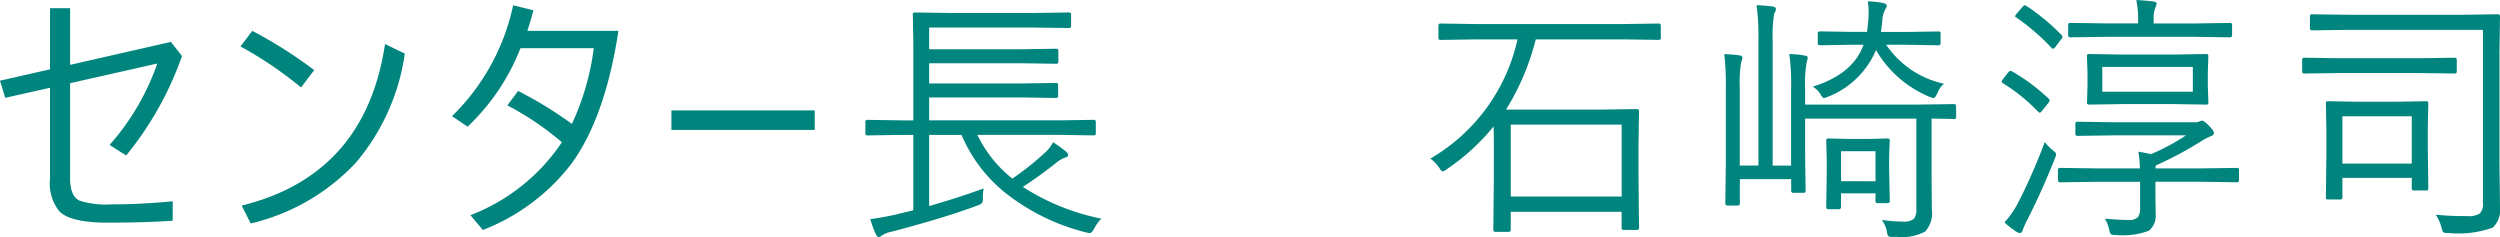 <svg xmlns="http://www.w3.org/2000/svg" width="189.83" height="18.008" viewBox="0 0 189.83 18.008">
  <path id="パス_1" data-name="パス 1" d="M4.834,10.682V6.043H6.357v4.3L14.014,8.6l.84,1.074a24.982,24.982,0,0,1-4.238,7.549l-1.26-.8a18.45,18.45,0,0,0,3.623-6.182L6.357,11.736v7.207q0,1.348.693,1.7a6.6,6.6,0,0,0,2.461.293q2.207,0,4.639-.234v1.475q-2.129.146-4.951.146-2.773,0-3.643-.84a3.392,3.392,0,0,1-.723-2.5v-6.9l-3.4.762-.4-1.3Zm15.36-2.92a34.271,34.271,0,0,1,4.7,2.979l-1,1.318a29.081,29.081,0,0,0-4.6-3.115Zm10.078,1,1.5.723a16.3,16.3,0,0,1-3.721,8.291,15.909,15.909,0,0,1-7.979,4.609l-.684-1.357Q28.778,18.709,30.272,8.758ZM43.7,16.219a22.078,22.078,0,0,0-4.141-2.8l.82-1.094a30.439,30.439,0,0,1,4.082,2.5A19.293,19.293,0,0,0,46.12,9.08H40.554a16.408,16.408,0,0,1-4.014,5.957l-1.182-.8A16.551,16.551,0,0,0,40,5.818L41.54,6.2q-.166.645-.459,1.563h6.914q-1.016,6.611-3.584,10.107a15.56,15.56,0,0,1-6.709,5.01l-.947-1.123A14.651,14.651,0,0,0,43.7,16.219ZM52.017,13.8H62.9v1.484H52.017ZM84.662,22.02a3.282,3.282,0,0,0-.537.742q-.186.352-.352.352a1.5,1.5,0,0,1-.273-.049,16.185,16.185,0,0,1-6.123-3,11.307,11.307,0,0,1-3.33-4.4H71.586v5.4q2.178-.625,4.141-1.338a3.531,3.531,0,0,0-.059.742.588.588,0,0,1-.088.391,1.213,1.213,0,0,1-.332.166q-2.48.928-6.5,1.982a2.106,2.106,0,0,0-.762.3.482.482,0,0,1-.225.117q-.088,0-.2-.176a7.511,7.511,0,0,1-.439-1.191q1.23-.176,2.139-.4l1.123-.273V15.662h-.879L66.9,15.7a.138.138,0,0,1-.156-.156v-.869a.138.138,0,0,1,.156-.156l2.607.039h.879v-5.8l-.039-2.236a.138.138,0,0,1,.156-.156l2.783.039h6.143L82.2,6.365q.166,0,.166.156v.869q0,.156-.166.156l-2.773-.039H71.586v1.65h7l2.656-.039a.138.138,0,0,1,.156.156v.83a.138.138,0,0,1-.156.156l-2.656-.039h-7v1.533h7l2.637-.039a.138.138,0,0,1,.156.156v.83a.138.138,0,0,1-.156.156l-2.637-.039h-7v1.738h9.873l2.627-.039a.138.138,0,0,1,.156.156v.869a.138.138,0,0,1-.156.156l-2.627-.039H75.248a9.526,9.526,0,0,0,2.656,3.32,22.589,22.589,0,0,0,2.539-2.021A3.075,3.075,0,0,0,81,16.219a10.769,10.769,0,0,1,1,.723.4.4,0,0,1,.146.244q0,.137-.244.2a2.268,2.268,0,0,0-.654.381A29.38,29.38,0,0,1,78.7,19.607,17.191,17.191,0,0,0,84.662,22.02Zm42.487-13.73q0,.156-.166.156l-2.676-.039h-6.66a18.72,18.72,0,0,1-2.256,5.332h7.217l2.715-.039q.166,0,.166.156l-.039,2.529v2.354l.039,3.984q0,.156-.166.156h-1a.138.138,0,0,1-.156-.156V21.5h-8.418v1.357a.147.147,0,0,1-.166.166h-1q-.156,0-.156-.166l.039-4.043V16.678q0-1.26-.02-1.66a16.334,16.334,0,0,1-3.545,3.242.824.824,0,0,1-.322.176q-.088,0-.254-.273a2.684,2.684,0,0,0-.684-.7,13.943,13.943,0,0,0,6.621-9.053h-3.164l-2.676.039q-.166,0-.166-.156V7.361q0-.156.166-.156l2.676.039h11.2l2.676-.039q.166,0,.166.156ZM124.17,20.34V14.881h-8.418V20.34Zm25.4-6.035q0,.156-.166.156l-.215-.01q-.664-.02-1.484-.029v4.619l.02,2.324a2.031,2.031,0,0,1-.518,1.641,3.762,3.762,0,0,1-2.109.4h-.312a.664.664,0,0,1-.371-.059,1.013,1.013,0,0,1-.107-.342,2.2,2.2,0,0,0-.381-.889,10.716,10.716,0,0,0,1.621.127,1.169,1.169,0,0,0,.8-.2,1.076,1.076,0,0,0,.2-.752V14.422H138.1v2.656l.039,2.822q0,.156-.137.156H137.2a.138.138,0,0,1-.156-.156v-.879h-3.9v1.836q0,.166-.156.166h-.771q-.176,0-.176-.166l.039-3.057V12.2a20.873,20.873,0,0,0-.117-2.676q.645.029,1.162.1.215.029.215.176a1.763,1.763,0,0,1-.1.361,9.809,9.809,0,0,0-.1,1.924v5.9h1.416v-9.5a19.419,19.419,0,0,0-.137-2.676q.635.029,1.2.1.264.039.264.205a.591.591,0,0,1-.059.2,1.036,1.036,0,0,0-.088.225,11.114,11.114,0,0,0-.1,1.934v9.521h1.4v-5.8A16.349,16.349,0,0,0,136.9,9.52a7.678,7.678,0,0,1,1.182.117q.215.029.215.156a1.239,1.239,0,0,1-.078.342A9.516,9.516,0,0,0,138.1,12.1v1.26h8.535l2.764-.039q.166,0,.166.156Zm-.928-2.529a1.69,1.69,0,0,0-.5.723q-.166.361-.283.361a1.1,1.1,0,0,1-.283-.078,8.411,8.411,0,0,1-4.092-3.564,6.537,6.537,0,0,1-3.643,3.545,1.106,1.106,0,0,1-.3.1q-.107,0-.273-.283A1.581,1.581,0,0,0,138.68,12q3.066-.957,3.857-3.184h-.8l-2.5.039q-.176,0-.176-.156V7.957q0-.156.176-.156l2.5.039H142.8l.039-.283a11.713,11.713,0,0,0,.088-1.24,4.637,4.637,0,0,0-.068-.8A7.074,7.074,0,0,1,144,5.643q.3.068.3.2a.486.486,0,0,1-.078.225,1.983,1.983,0,0,0-.264.977q-.02.264-.1.8h1.855l2.52-.039q.156,0,.156.137V8.7a.138.138,0,0,1-.156.156l-2.52-.039h-1.455A7.1,7.1,0,0,0,148.641,11.775Zm-4.111,8.9a.147.147,0,0,1-.166.166H143.6q-.156,0-.156-.166V20.1h-2.617v1.045q0,.156-.176.156h-.781q-.166,0-.166-.156l.039-2.617v-.986l-.039-1.455a.138.138,0,0,1,.156-.156l1.582.039h1.367l1.563-.039a.138.138,0,0,1,.156.156l-.049,1.2v1.035Zm-1.084-1.494V16.9h-2.617v2.275Zm27.6-.1q0,.176-.137.176l-2.842-.039H164.7v1.064l.02,1.377a1.468,1.468,0,0,1-.518,1.279,5.647,5.647,0,0,1-2.5.322.754.754,0,0,1-.391-.059.783.783,0,0,1-.117-.322,2.754,2.754,0,0,0-.332-.859q1.094.1,1.777.1a.935.935,0,0,0,.732-.215,1.072,1.072,0,0,0,.166-.684v-2H160.3l-2.842.039q-.156,0-.156-.176v-.762a.138.138,0,0,1,.156-.156l2.842.039h3.223a8.926,8.926,0,0,0-.117-1.27q.43.068.957.186a15.51,15.51,0,0,0,2.656-1.426h-5.576l-2.656.039q-.166,0-.166-.156v-.762q0-.156.166-.156l2.656.039h6.26a.787.787,0,0,0,.342-.059.461.461,0,0,1,.2-.059q.137,0,.479.342.42.42.42.576,0,.176-.225.254a5.064,5.064,0,0,0-.674.342,26.826,26.826,0,0,1-3.516,1.885.84.84,0,0,0-.02.225h3.359l2.842-.039q.137,0,.137.156Zm-2.324-5.859q0,.137-.156.137l-2.52-.039h-3.857l-2.529.039q-.156,0-.156-.137l.039-1.279v-.986L159.5,9.676a.138.138,0,0,1,.156-.156l2.529.039h3.857l2.52-.039a.138.138,0,0,1,.156.156l-.039,1.279v.986Zm-1.182-.84V10.5h-6.875v1.885Zm2.979-4.307q0,.176-.156.176l-2.8-.039h-6.533l-2.8.039q-.156,0-.156-.176V7.313a.138.138,0,0,1,.156-.156l2.8.039h2.354V6.922a6.645,6.645,0,0,0-.137-1.5q.654.029,1.279.107.264.029.264.156a1.234,1.234,0,0,1-.117.361,2.357,2.357,0,0,0-.107.879V7.2h3l2.8-.039a.138.138,0,0,1,.156.156ZM157.077,17.42q-.986,2.49-2.061,4.6a6.514,6.514,0,0,0-.4.889q-.059.2-.215.2a.574.574,0,0,1-.264-.1,7.918,7.918,0,0,1-.9-.7,7.174,7.174,0,0,0,1.084-1.582A44.366,44.366,0,0,0,156.3,16.2a3.25,3.25,0,0,0,.586.605q.273.205.273.322A1.206,1.206,0,0,1,157.077,17.42Zm.5-9.336a.187.187,0,0,1,.068.117.46.46,0,0,1-.127.234l-.4.527q-.117.156-.2.156a.157.157,0,0,1-.117-.078,16.3,16.3,0,0,0-2.656-2.285q-.1-.059-.1-.107t.127-.205l.42-.479q.127-.146.186-.146a.34.34,0,0,1,.137.059A15.626,15.626,0,0,1,157.575,8.084Zm-.977,4.834a.191.191,0,0,1,.068.127.46.46,0,0,1-.127.234l-.42.518q-.127.176-.205.176a.187.187,0,0,1-.117-.068,13.633,13.633,0,0,0-2.676-2.168q-.1-.059-.1-.117a.391.391,0,0,1,.117-.215l.381-.488q.107-.117.176-.117a.383.383,0,0,1,.117.039A14.5,14.5,0,0,1,156.6,12.918Zm27.567,6.006H178.9v1.484a.138.138,0,0,1-.156.156H177.8a.138.138,0,0,1-.156-.156l.039-3.389V15.447l-.039-2.187a.138.138,0,0,1,.156-.156l2.266.039H183l2.266-.039a.138.138,0,0,1,.156.156l-.039,1.729V16.58l.039,3.145a.138.138,0,0,1-.156.156h-.928q-.176,0-.176-.156ZM178.9,14.246V17.84h5.264V14.246Zm7.08,7.471a20.287,20.287,0,0,0,2.363.107,1.581,1.581,0,0,0,1-.205,1.059,1.059,0,0,0,.225-.8V7.684H179.39l-2.8.039a.138.138,0,0,1-.156-.156V6.658a.138.138,0,0,1,.156-.156l2.8.039h8.477l2.842-.039a.138.138,0,0,1,.156.156l-.039,2.686v8.574l.039,3.242a1.811,1.811,0,0,1-.557,1.543,7.658,7.658,0,0,1-3.4.4.664.664,0,0,1-.371-.059,1.7,1.7,0,0,1-.117-.361A3.055,3.055,0,0,0,185.982,21.717Zm-1.26-10.752h-6.016L176,11a.138.138,0,0,1-.156-.156V9.959A.138.138,0,0,1,176,9.8l2.705.039h6.016l2.705-.039a.138.138,0,0,1,.156.156v.889a.138.138,0,0,1-.156.156Z" transform="translate(-1.035 -5.418)" fill="#00847e"/>
</svg>

